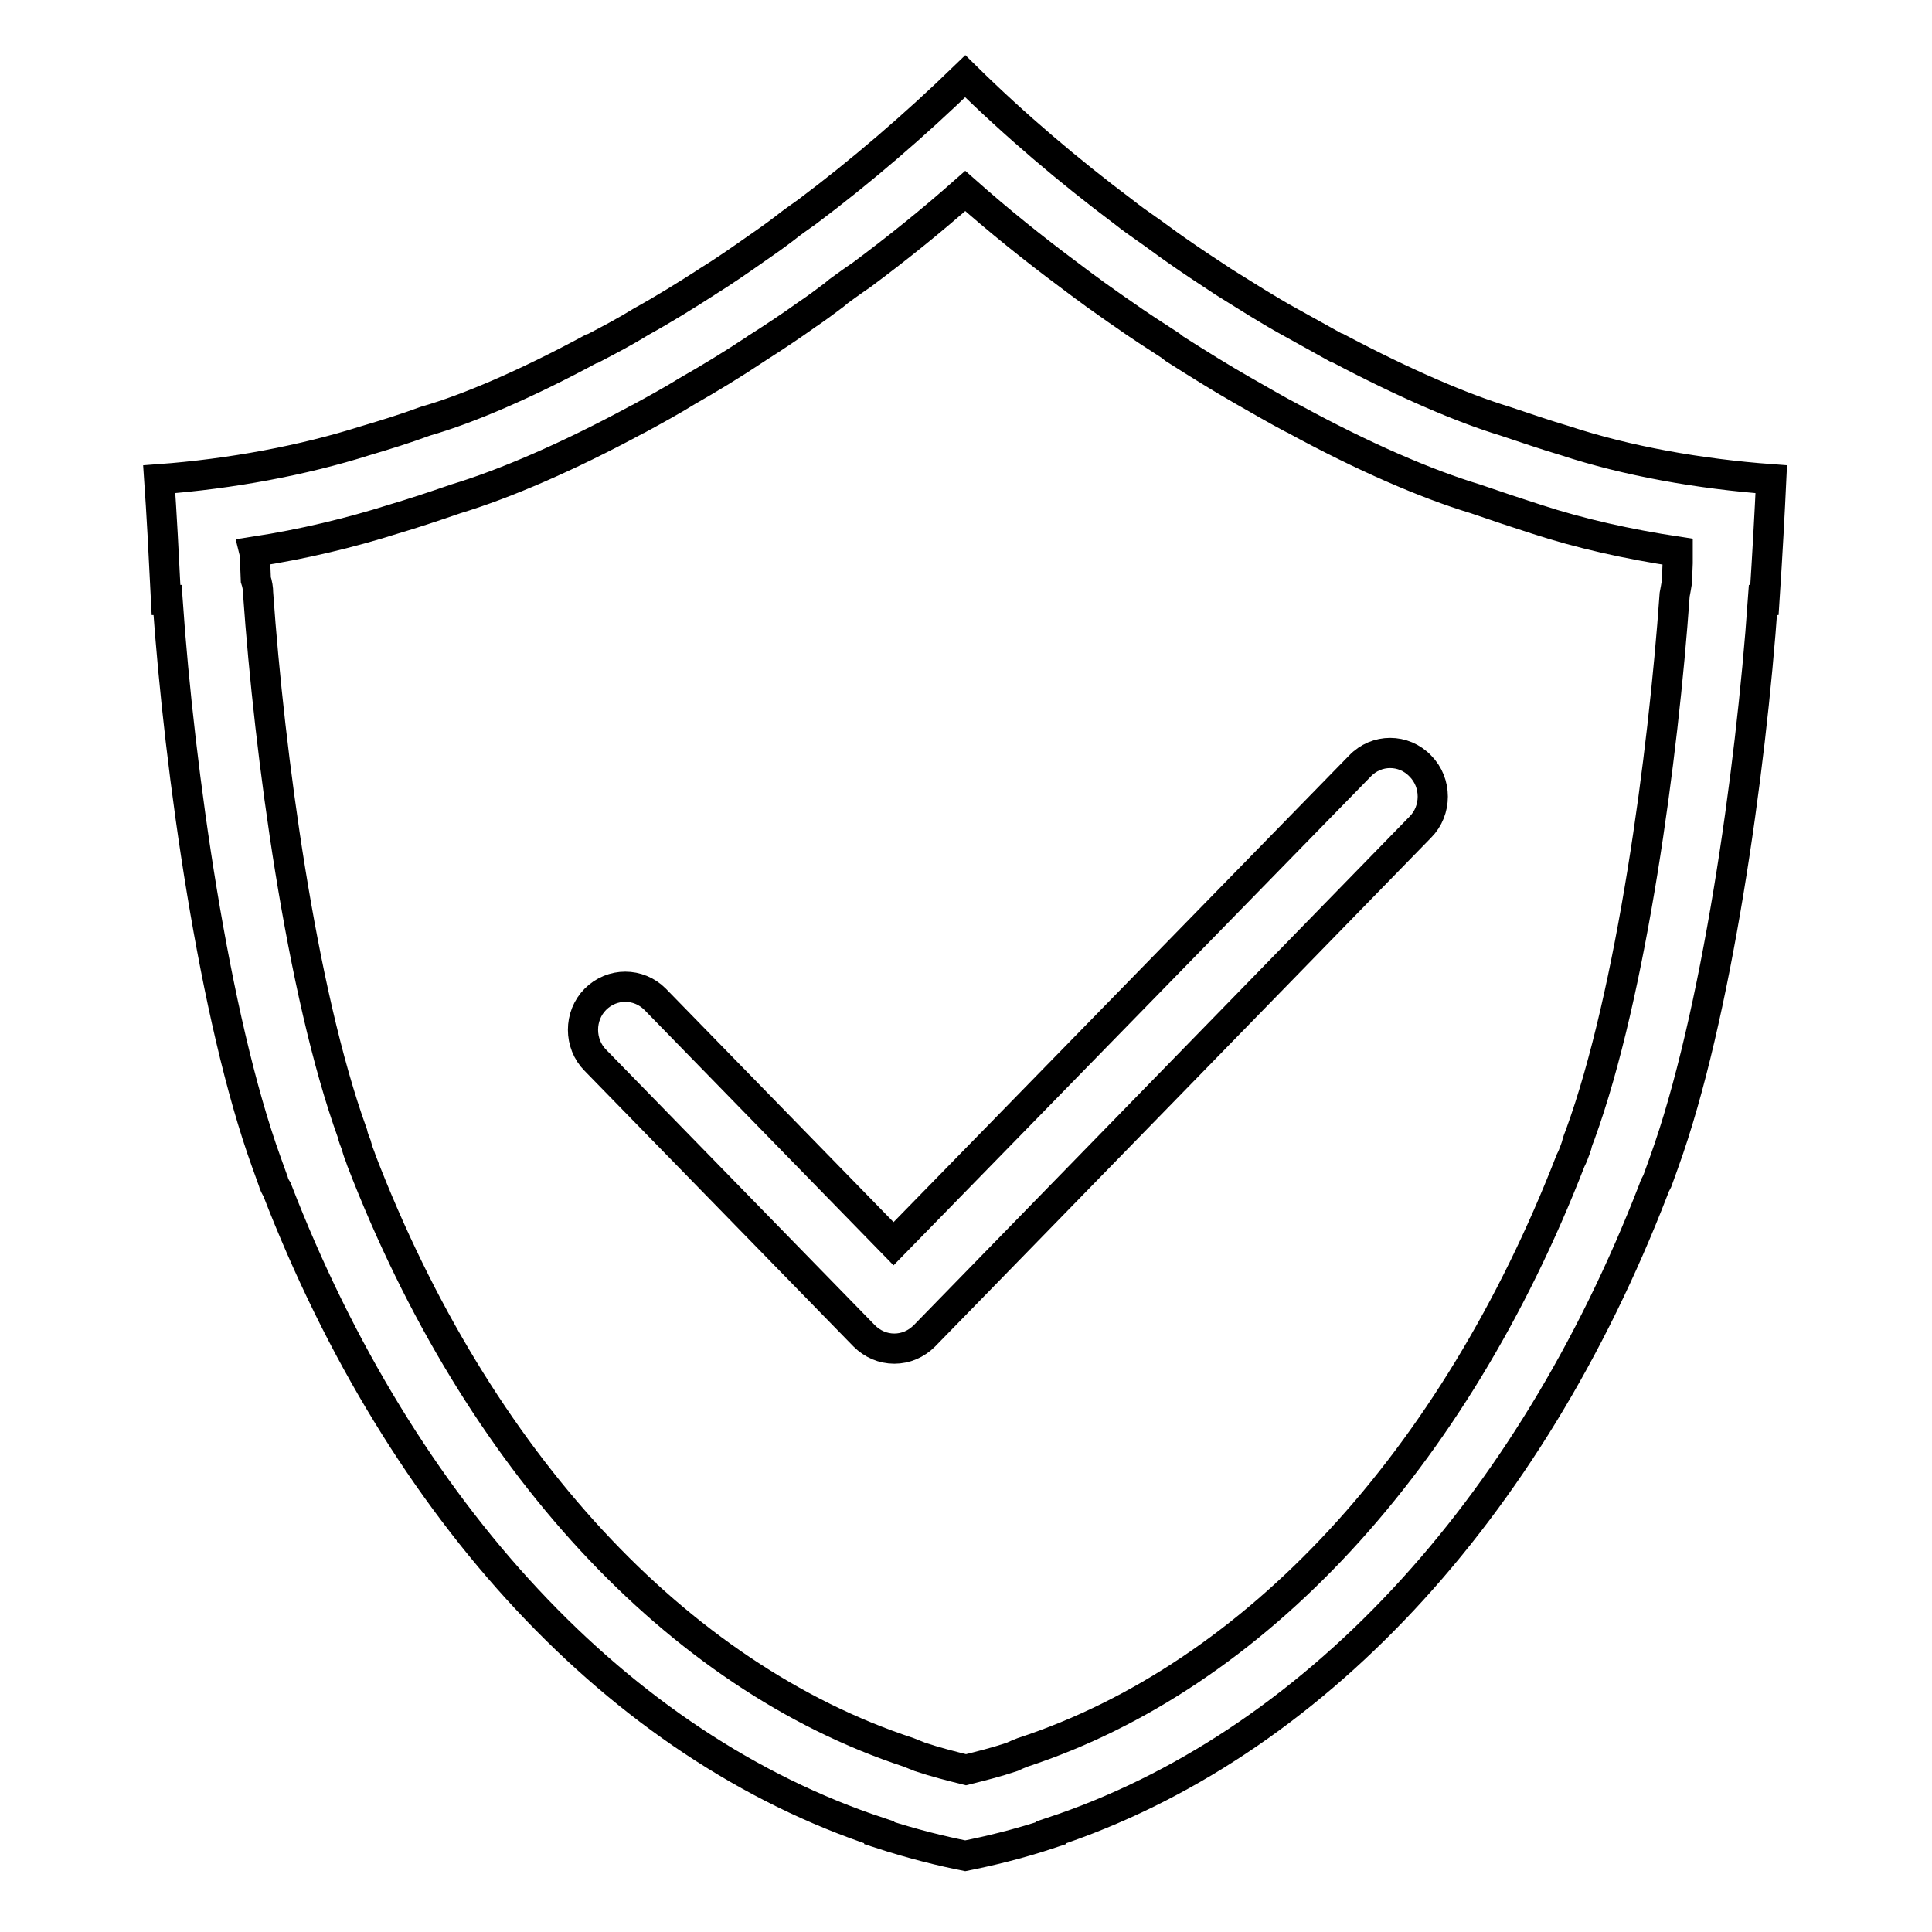 <?xml version="1.0" encoding="utf-8"?>
<!-- Svg Vector Icons : http://www.onlinewebfonts.com/icon -->
<!DOCTYPE svg PUBLIC "-//W3C//DTD SVG 1.1//EN" "http://www.w3.org/Graphics/SVG/1.1/DTD/svg11.dtd">
<svg version="1.1" xmlns="http://www.w3.org/2000/svg" xmlns:xlink="http://www.w3.org/1999/xlink" x="0px" y="0px" viewBox="0 0 256 256" enable-background="new 0 0 256 256" xml:space="preserve">
<g> <path stroke-width="4" fill-opacity="0" stroke="#000000"  d="M234.7,63.5c-9.5-0.7-19.1-2.4-27.3-5.1c-2.7-0.8-5.3-1.7-8-2.6c-5.6-1.7-13.3-5-22-9.6 c-0.1,0-0.2-0.1-0.3-0.1c-2-1.1-4.1-2.3-6.3-3.5c-2.9-1.6-5.7-3.4-8.6-5.2c-0.1-0.1-0.2-0.1-0.3-0.2c-2-1.3-4.1-2.7-6.1-4.1 c-1.3-0.9-2.6-1.9-3.9-2.8c-1-0.7-2-1.4-3-2.2c-7.2-5.4-14.4-11.5-21-18c-6.7,6.5-13.8,12.6-21,18c-1,0.7-2,1.4-3,2.2 c-1.3,1-2.6,1.9-3.9,2.8c-2,1.4-4,2.8-6.1,4.1c-0.1,0.1-0.2,0.1-0.3,0.2c-2.8,1.8-5.7,3.6-8.6,5.2c-2.1,1.3-4.2,2.4-6.3,3.5 c-0.1,0-0.2,0.1-0.3,0.1c-8.7,4.7-16.4,8-22,9.6c-2.7,1-5.3,1.8-8,2.6c-8.2,2.6-17.8,4.4-27.3,5.1h0c0.3,4.3,0.6,9.9,0.9,16 c0.1,0,0.1,0,0.2,0c1.6,22.9,6.2,55.4,13.1,74.5c0.3,0.8,0.6,1.7,0.9,2.5c0.1,0.4,0.3,0.8,0.5,1.1c16.5,42.7,45.3,73.8,79.8,85.2 v0.1c4.6,1.5,8.4,2.4,11.4,3c3-0.6,6.9-1.5,11.4-3v-0.1c34.5-11.4,63.3-42.5,79.8-85.2c0.1-0.4,0.3-0.7,0.5-1.1 c0.3-0.8,0.6-1.7,0.9-2.5c6.9-19.1,11.5-51.6,13.1-74.5c0.1,0,0.1,0,0.2,0C234.2,73.4,234.5,67.8,234.7,63.5L234.7,63.5L234.7,63.5 z M222.3,74.6l-0.1,2.5c-0.1,0.6-0.2,1.2-0.3,1.7c-1.5,21.3-5.7,52.8-12.5,71.5c-0.2,0.5-0.4,1-0.5,1.5c-0.1,0.3-0.2,0.6-0.4,1.1 c-0.1,0.3-0.3,0.7-0.4,0.9c-15.4,39.7-41.8,68.3-72.6,78.4c-0.5,0.2-1,0.4-1.4,0.6c-2.1,0.7-4.1,1.2-6.1,1.7c-2-0.5-4-1-6.1-1.7 c-0.5-0.2-1-0.4-1.5-0.6c-30.7-10.1-57.2-38.7-72.5-78.4c-0.1-0.3-0.2-0.6-0.4-1.1c-0.1-0.3-0.2-0.6-0.3-1c-0.2-0.5-0.4-1-0.5-1.5 c-6.8-18.8-11-50.3-12.5-71.6c0-0.6-0.1-1.2-0.3-1.8l-0.1-2.5c0-0.4,0-0.8-0.1-1.2c6.5-1,12.7-2.5,18.4-4.3 c2.7-0.8,5.4-1.7,8.3-2.7c6.6-2,14.9-5.6,23.8-10.4c0.2-0.1,0.3-0.2,0.4-0.2c2.2-1.2,4.4-2.4,6.5-3.7c2.8-1.6,5.8-3.4,9.1-5.6 c0.1-0.1,0.3-0.2,0.3-0.2c2.2-1.4,4.3-2.8,6.4-4.3c1.2-0.8,2.4-1.7,3.6-2.6l0.6-0.5l1.1-0.8c0.7-0.5,1.4-1,2-1.4 c4.7-3.5,9.3-7.2,13.7-11.1c4.4,3.9,9,7.6,13.7,11.1c0.7,0.5,1.3,1,2,1.5l1.1,0.8l0.4,0.3c1.3,0.9,2.5,1.8,3.7,2.6 c2.1,1.5,4.3,2.9,6.3,4.2l0.5,0.4c3.3,2.1,6.2,3.9,9,5.5c2.3,1.3,4.5,2.6,6.6,3.7c0.1,0.1,0.3,0.1,0.4,0.2 c9,4.9,17.3,8.5,23.9,10.5c2.9,1,5.6,1.9,8.1,2.7c5.8,1.9,12.1,3.3,18.7,4.3C222.3,73.8,222.3,74.2,222.3,74.6L222.3,74.6z  M180.2,101.5l-61.8,63.3l-31.6-32.4c-2.2-2.2-5.7-2.2-7.9,0c-2.2,2.2-2.2,5.9,0,8.1l35.6,36.5c1.1,1.1,2.5,1.7,4,1.7 s2.9-0.6,4-1.7l65.7-67.4c2.2-2.2,2.2-5.9,0-8.1C186,99.2,182.4,99.2,180.2,101.5L180.2,101.5z"/></g>
</svg>